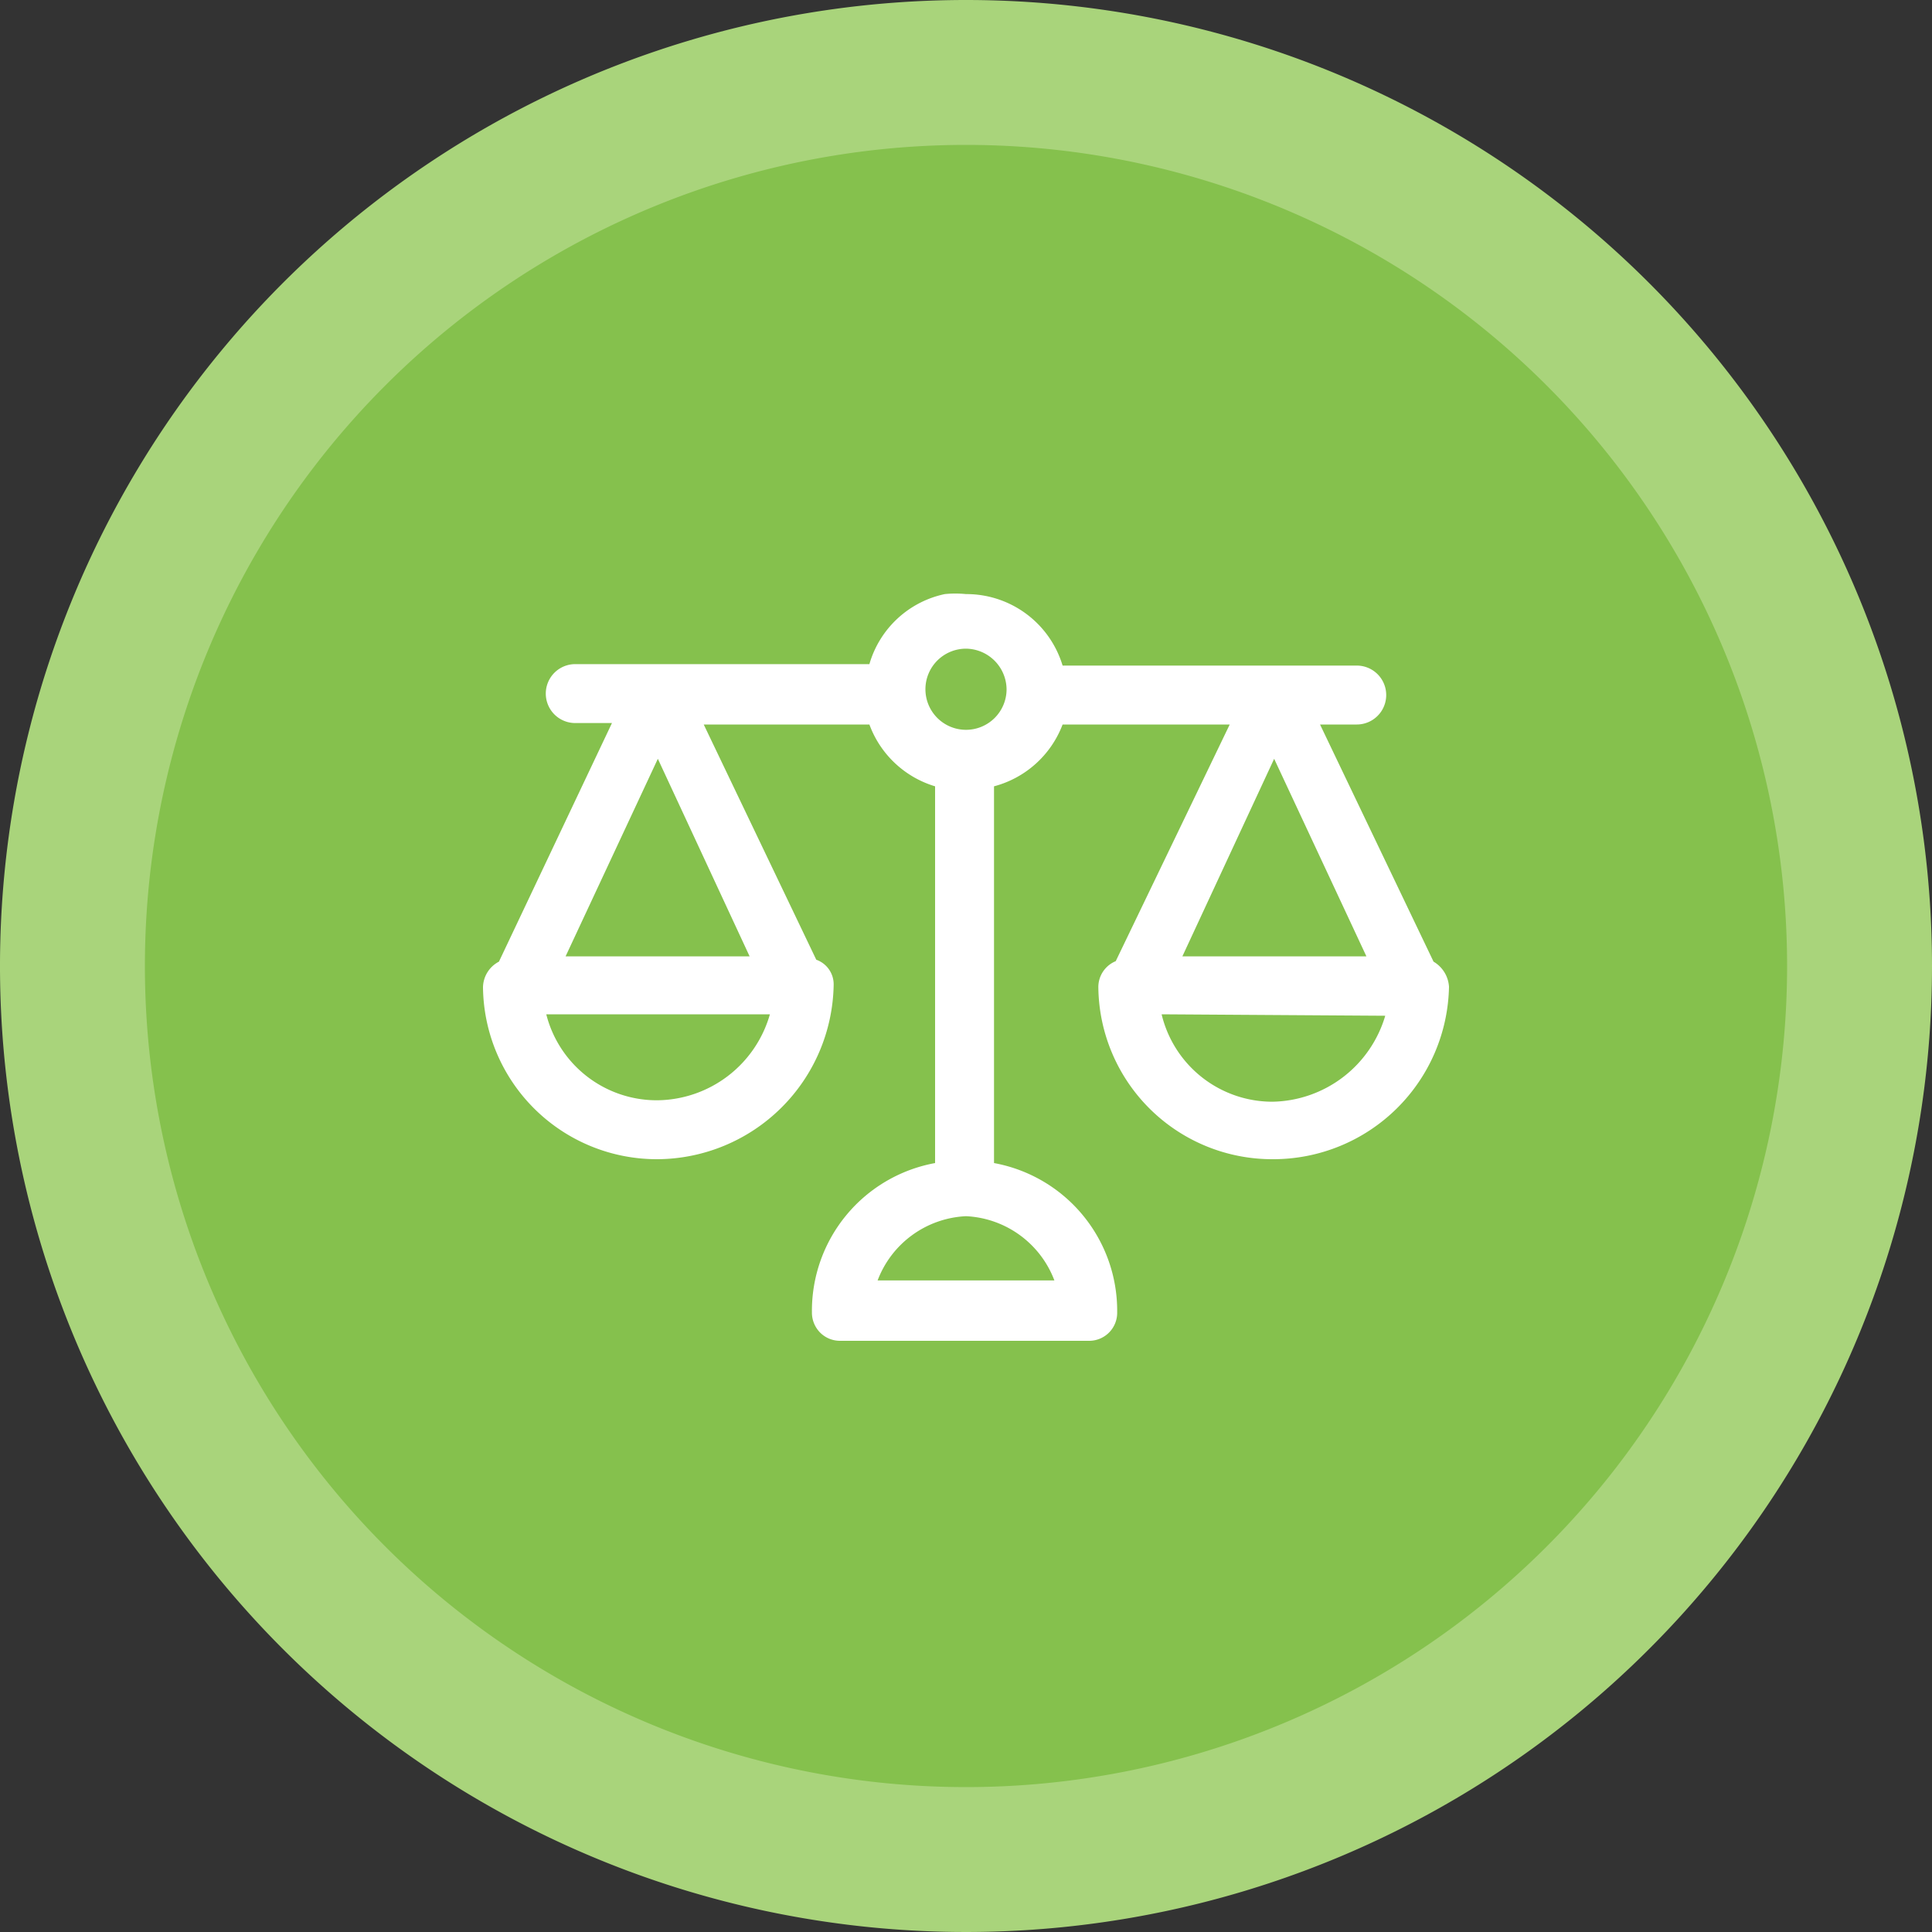 <svg id="Capa_1" data-name="Capa 1" xmlns="http://www.w3.org/2000/svg" viewBox="0 0 40 40"><rect x="0" y="0" width="40" height="40" fill="#333333" stroke="none"/><title>utel-ico-bullet-verde</title><circle cx="20" cy="20" r="18.5" style="fill:#85c14d"/><path d="M20,3A17,17,0,1,1,3,20,17,17,0,0,1,20,3m0-3A20,20,0,1,0,40,20,20,20,0,0,0,20,0Z" style="fill:#a9d47b"/><path d="M29.68,19.91,27.33,15h.76a.61.61,0,1,0,0-1.22H22a2.08,2.08,0,0,0-2-1.48,2.18,2.18,0,0,0-.44,0A2.07,2.07,0,0,0,18,13.75H11.91a.61.61,0,0,0,0,1.22h.76l-2.34,4.94a.61.61,0,0,0-.33.53A3.6,3.6,0,0,0,13.62,24h0a3.67,3.67,0,0,0,3.64-3.61.54.54,0,0,0-.36-.52L14.57,15H18a2.09,2.09,0,0,0,1.36,1.28v7.8a3.11,3.11,0,0,0-2.55,3.09.59.59,0,0,0,.17.42.58.58,0,0,0,.41.17h5.15a.58.58,0,0,0,.59-.59,3.11,3.11,0,0,0-2.55-3.09v-7.8A2.09,2.09,0,0,0,22,15h3.46L23.1,19.9a.58.58,0,0,0-.36.54A3.6,3.6,0,0,0,26.36,24h0A3.64,3.64,0,0,0,30,20.43.65.65,0,0,0,29.68,19.91Zm-1,1.12a2.48,2.48,0,0,1-2.34,1.78A2.36,2.36,0,0,1,24.05,21ZM24.48,19.8l1.9-4.09,1.91,4.09Zm-6.31,6.71A2.06,2.06,0,0,1,20,25.18a2.06,2.06,0,0,1,1.83,1.33Zm2.67-12.24a.84.84,0,1,1-.84-.84A.85.85,0,0,1,20.84,14.27ZM15.94,21a2.45,2.45,0,0,1-2.33,1.78A2.36,2.36,0,0,1,11.31,21ZM11.71,19.8l1.91-4.09,1.9,4.09Z" style="fill:#fff"/></svg>